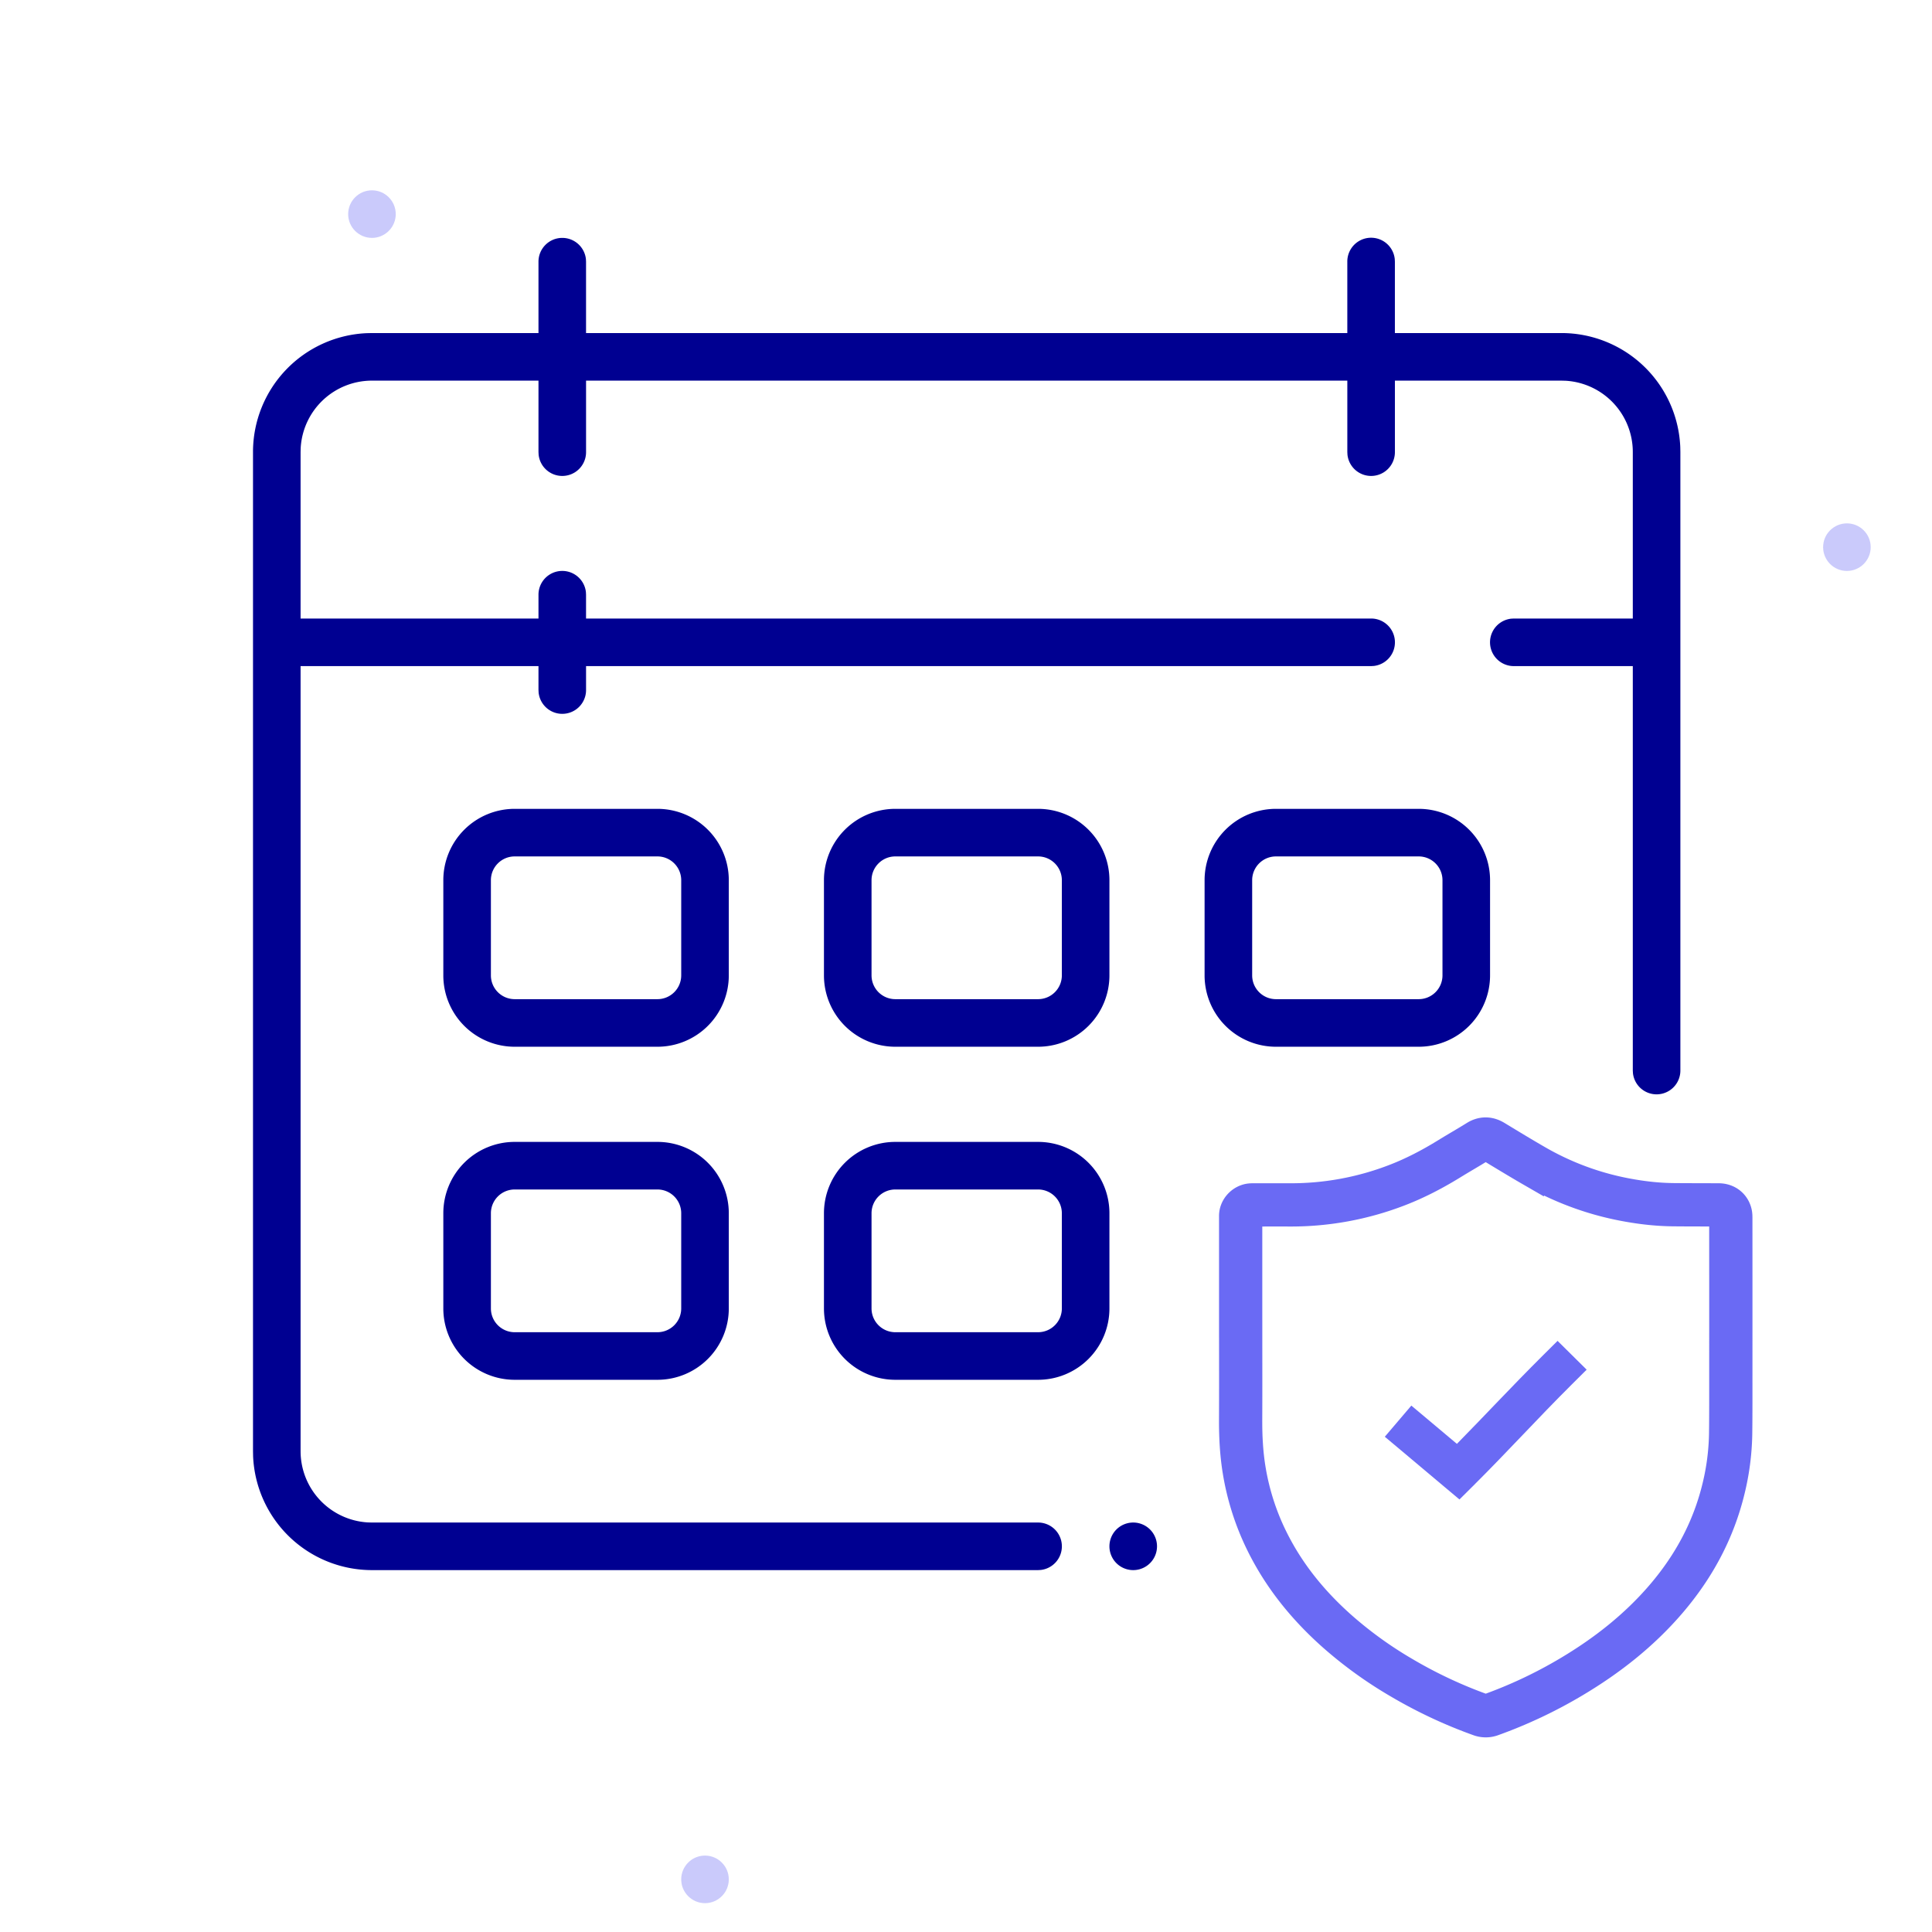 <svg width="134" height="134" viewBox="0 0 133 134" fill="none" xmlns="http://www.w3.org/2000/svg"><path fill-rule="evenodd" clip-rule="evenodd" d="M127.598 39.6c-.91 0-1.65-.74-1.65-1.65 0-.91.74-1.65 1.65-1.65.91 0 1.65.74 1.65 1.65 0 .91-.74 1.65-1.65 1.65zm-79.2 92.4c-.91 0-1.65-.74-1.65-1.65 0-.91.74-1.65 1.65-1.65.91 0 1.65.74 1.65 1.65 0 .91-.74 1.65-1.65 1.65zm-23.1-115.5c-.91 0-1.65-.74-1.65-1.65 0-.91.74-1.65 1.65-1.65.91 0 1.65.74 1.65 1.65 0 .91-.74 1.65-1.65 1.65z" fill="#CACAFB"/><path d="M38.498 16.5a1.65 1.65 0 0 1 1.639 1.458l.01.192v4.95h52.8v-4.95a1.65 1.65 0 0 1 3.29-.192l.01.192v4.95h11.551a8.25 8.25 0 0 1 8.242 7.892l.008.358v42.9a1.65 1.65 0 0 1-3.289.192l-.011-.192V46.2h-8.25a1.65 1.65 0 0 1-.193-3.289l.193-.011h8.25V31.35a4.95 4.95 0 0 0-4.659-4.942l-.291-.008h-11.55v4.95a1.65 1.65 0 0 1-3.29.192l-.01-.192V26.4h-52.8v4.95a1.65 1.65 0 0 1-3.29.192l-.01-.192V26.4h-11.55a4.95 4.95 0 0 0-4.942 4.66l-.008.29V42.9h16.5v-1.65a1.65 1.65 0 0 1 3.289-.192l.01.192v1.65h54.45a1.65 1.65 0 0 1 .193 3.289l-.192.011h-54.45v1.65a1.65 1.65 0 0 1-3.29.192l-.01-.192V46.2h-16.5v54.45a4.951 4.951 0 0 0 4.659 4.942l.29.008h46.2a1.65 1.65 0 0 1 .193 3.289l-.192.011h-46.2a8.25 8.25 0 0 1-8.243-7.892l-.007-.358v-69.3a8.25 8.25 0 0 1 7.892-8.242l.358-.008h11.55v-4.95c0-.911.739-1.65 1.65-1.65zm39.6 89.1a1.65 1.65 0 1 0 0 3.3 1.65 1.65 0 0 0 0-3.3z" fill="#000091"/><path fill-rule="evenodd" clip-rule="evenodd" d="M50.048 61.05a4.95 4.95 0 0 0-4.95-4.95h-9.9a4.95 4.95 0 0 0-4.95 4.95v6.6a4.95 4.95 0 0 0 4.95 4.95h9.9a4.95 4.95 0 0 0 4.95-4.95v-6.6zm-16.5 0c0-.911.738-1.65 1.65-1.65h9.9c.911 0 1.65.739 1.65 1.65v6.6a1.65 1.65 0 0 1-1.65 1.65h-9.9a1.65 1.65 0 0 1-1.65-1.65v-6.6zm64.35-4.95a4.95 4.95 0 0 1 4.95 4.95v6.6a4.95 4.95 0 0 1-4.95 4.95h-9.9a4.95 4.95 0 0 1-4.95-4.95v-6.6a4.95 4.95 0 0 1 4.95-4.95h9.9zm-9.9 3.3a1.65 1.65 0 0 0-1.65 1.65v6.6c0 .911.739 1.65 1.65 1.65h9.9a1.65 1.65 0 0 0 1.65-1.65v-6.6a1.65 1.65 0 0 0-1.65-1.65h-9.9zm-16.5-3.3h-9.9a4.95 4.95 0 0 0-4.95 4.95v6.6a4.95 4.95 0 0 0 4.95 4.95h9.9a4.95 4.95 0 0 0 4.95-4.95v-6.6a4.95 4.95 0 0 0-4.95-4.95zm-9.9 3.3h9.9c.911 0 1.65.739 1.65 1.65v6.6a1.65 1.65 0 0 1-1.65 1.65h-9.9a1.65 1.65 0 0 1-1.65-1.65v-6.6c0-.911.739-1.65 1.65-1.65zm-16.5 19.8a4.95 4.95 0 0 1 4.95 4.95v6.6a4.95 4.95 0 0 1-4.95 4.95h-9.9a4.95 4.95 0 0 1-4.95-4.95v-6.6a4.95 4.95 0 0 1 4.95-4.95h9.9zm-9.9 3.3a1.65 1.65 0 0 0-1.65 1.65v6.6c0 .911.738 1.65 1.65 1.65h9.9a1.65 1.65 0 0 0 1.65-1.65v-6.6a1.65 1.65 0 0 0-1.65-1.65h-9.9zm36.3-3.3h-9.9a4.95 4.95 0 0 0-4.95 4.95v6.6a4.95 4.95 0 0 0 4.95 4.95h9.9a4.95 4.95 0 0 0 4.95-4.95v-6.6a4.95 4.95 0 0 0-4.95-4.95zm-9.9 3.3h9.9c.911 0 1.65.739 1.65 1.65v6.6a1.65 1.65 0 0 1-1.65 1.65h-9.9a1.65 1.65 0 0 1-1.65-1.65v-6.6c0-.911.739-1.65 1.65-1.65z" fill="#000091"/><path d="m107.53 93-1.009 1.003c-2.223 2.213-3.936 4.07-5.973 6.141l-2.07-1.74-1.09-.914-1.84 2.16 1.09.914 3.087 2.596 1.001.84.928-.922c2.562-2.551 4.382-4.585 6.885-7.077l1.009-1.003L107.53 93z" fill="#6A6AF4"/><path d="M85.55 92.164V84.33c0-.367.32-.713.696-.754.063-.007.127-.007.19-.007.853 0 1.705-.002 2.558 0a20.383 20.383 0 0 0 7.318-1.337c1.31-.496 2.546-1.144 3.737-1.879.652-.402 1.319-.78 1.969-1.186.364-.228.699-.215 1.057.002.952.577 1.903 1.156 2.867 1.712a20 20 0 0 0 6.38 2.344c1.068.198 2.145.32 3.232.331 1.052.01 2.103.008 3.155.013.414.001.728.24.815.625.02.09.022.184.022.277.002 3.541.002 7.083.001 10.624-.001 1.454.006 2.907-.013 4.36a17.14 17.14 0 0 1-.49 3.785c-.694 2.876-2.059 5.407-3.978 7.65-1.882 2.199-4.129 3.959-6.612 5.431a32.11 32.11 0 0 1-5.548 2.615 1.017 1.017 0 0 1-.717-.001 32.14 32.14 0 0 1-5.473-2.568 28.17 28.17 0 0 1-4.549-3.294c-1.964-1.759-3.6-3.773-4.775-6.141a17.457 17.457 0 0 1-1.596-4.945c-.193-1.166-.253-2.34-.248-3.52.01-2.101.003-4.201.003-6.302z" stroke="#6A6AF4" stroke-width="3" stroke-miterlimit="10"/></svg>